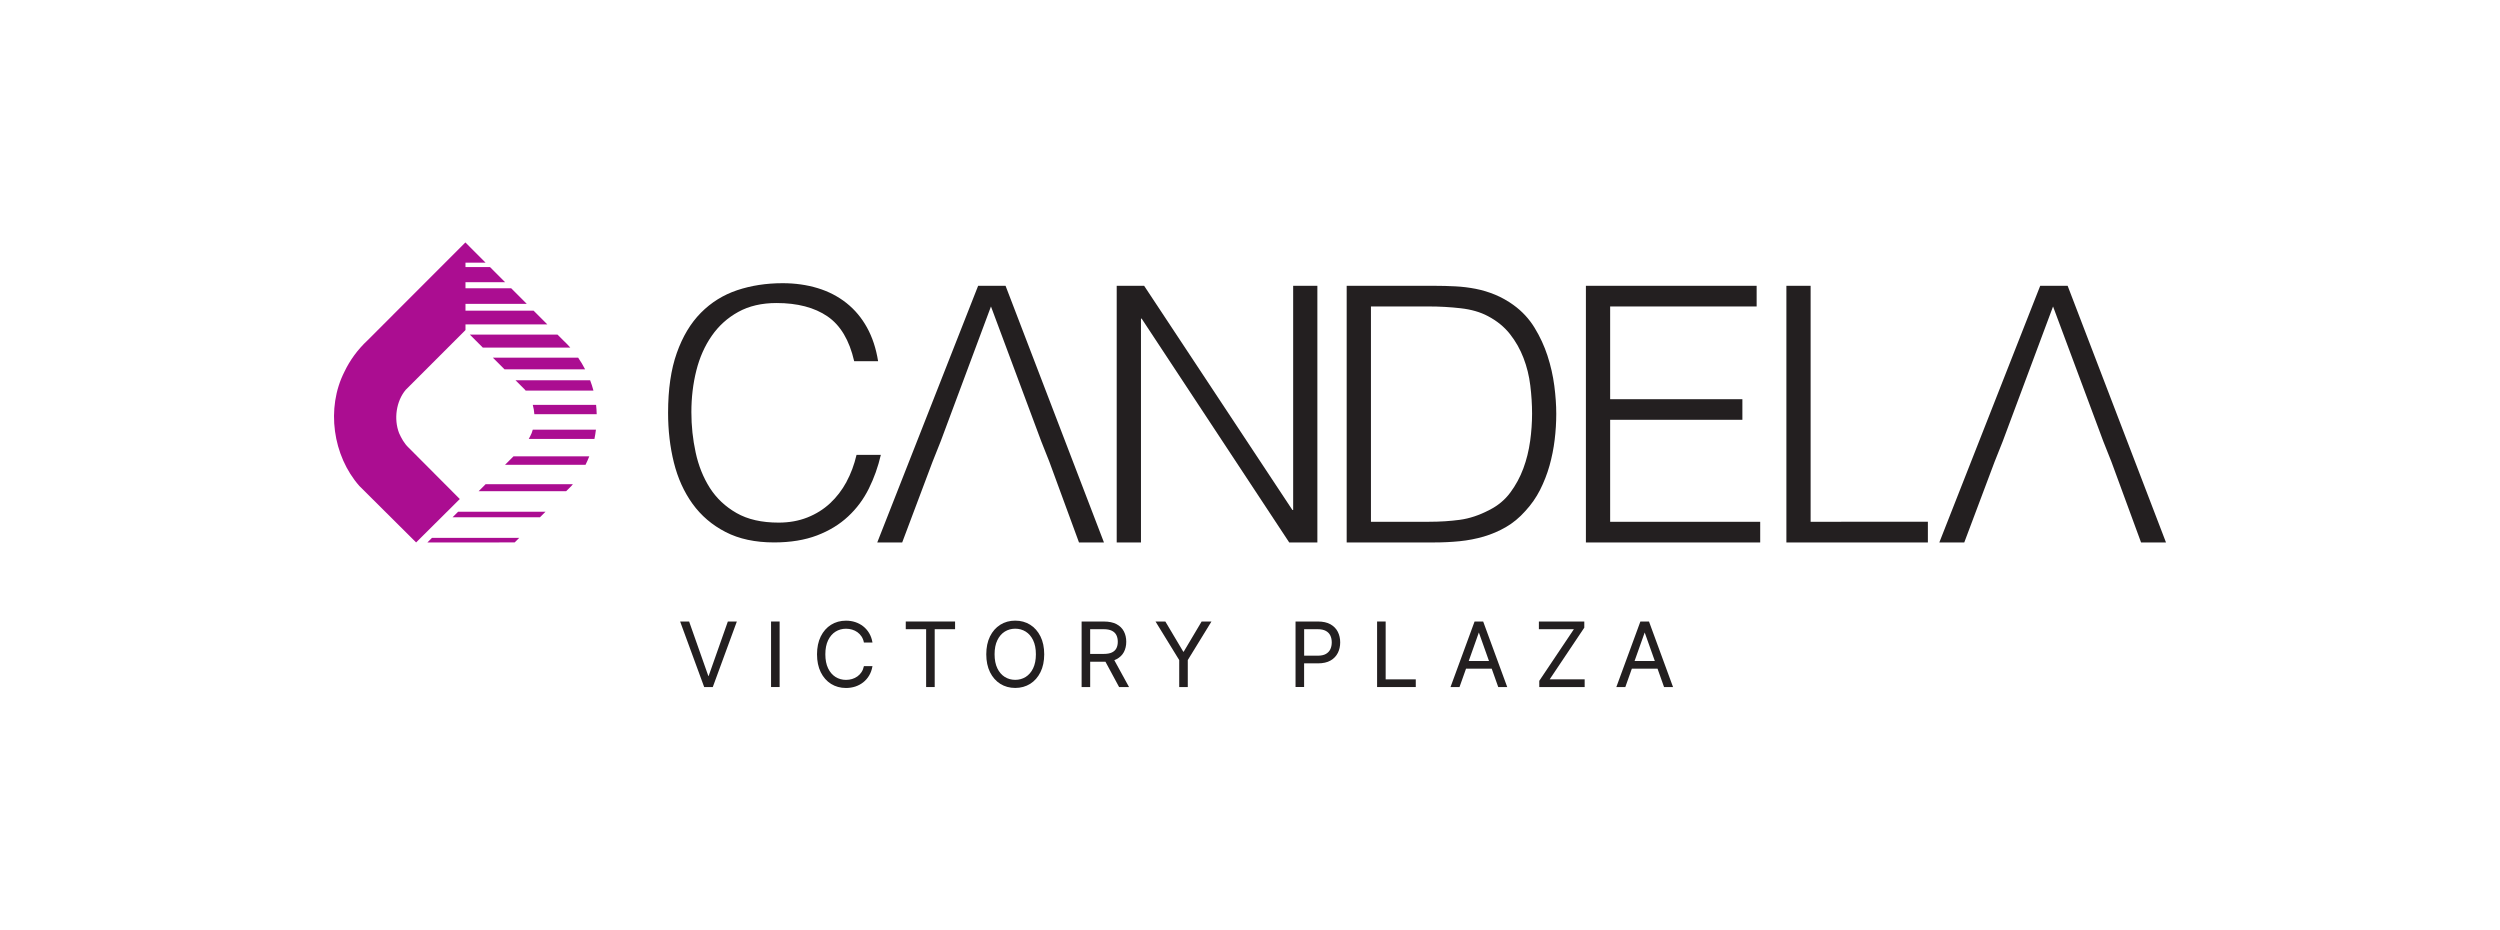 <?xml version="1.0" encoding="UTF-8"?> <svg xmlns="http://www.w3.org/2000/svg" id="_Слой_1" data-name="Слой_1" version="1.1" viewBox="0 0 1427.01 531.05"><defs><style> .st0 { fill: #231f20; } .st1 { fill: #ab0d91; } </style></defs><g><polygon class="st0" points="905.24 163.14 905.24 309.63 1004.73 309.64 1004.73 297.84 919.08 297.84 919.08 239.64 994.56 239.64 994.56 227.85 919.08 227.85 919.08 174.94 1002.7 174.94 1002.7 163.14 905.24 163.14"></polygon><polygon class="st0" points="558.32 163.14 500.74 309.63 514.98 309.63 532.27 263.65 536.97 251.85 565.65 174.93 594.33 251.85 599.01 263.65 615.89 309.63 630.14 309.63 573.98 163.14 558.32 163.14"></polygon><polygon class="st0" points="738.14 163.14 738.14 291.12 737.71 291.12 653.08 163.14 637.42 163.14 637.42 309.63 651.27 309.63 651.27 181.86 651.65 181.86 735.89 309.63 751.96 309.63 751.96 163.14 738.14 163.14"></polygon><polygon class="st0" points="1019.68 163.14 1019.68 309.64 1100.44 309.64 1100.44 297.79 1033.51 297.84 1033.51 163.14 1019.68 163.14"></polygon><polygon class="st0" points="1164.56 163.14 1106.97 309.64 1121.21 309.64 1138.49 263.66 1143.19 251.85 1171.89 174.94 1200.55 251.85 1205.24 263.66 1222.13 309.64 1236.36 309.64 1180.22 163.14 1164.56 163.14"></polygon><path class="st0" d="M483.18,275.08c-2.54,4.68-5.67,8.75-9.37,12.19-3.71,3.45-8.04,6.16-12.98,8.11-4.96,1.96-10.42,2.93-16.4,2.93-9.64,0-17.65-1.82-24.03-5.48-6.37-3.64-11.44-8.41-15.22-14.33-3.76-5.93-6.47-12.66-8.1-20.22-1.64-7.54-2.44-15.22-2.44-23.03,0-8.32.94-16.23,2.82-23.72,1.88-7.49,4.81-14.09,8.79-19.81,3.97-5.73,9.01-10.29,15.13-13.66,6.11-3.39,13.4-5.09,21.86-5.09,11.96,0,21.68,2.55,29.09,7.62,7.41,5.07,12.49,13.6,15.23,25.57h13.66c-1.17-7.28-3.28-13.69-6.35-19.23-3.05-5.53-6.96-10.18-11.71-13.96-4.76-3.77-10.23-6.61-16.4-8.49-6.19-1.88-12.86-2.83-20.02-2.83-9.37,0-18.02,1.35-25.96,4-7.95,2.68-14.84,6.96-20.7,12.88-5.87,5.93-10.44,13.56-13.76,22.94-3.33,9.36-4.98,20.75-4.98,34.16,0,10.03,1.1,19.49,3.31,28.4,2.22,8.92,5.77,16.76,10.64,23.53,4.89,6.77,11.16,12.14,18.85,16.1,7.68,3.98,16.91,5.96,27.72,5.96,9.36,0,17.53-1.35,24.5-4,6.97-2.66,12.89-6.28,17.76-10.84,4.89-4.54,8.82-9.85,11.82-15.91,3-6.04,5.27-12.46,6.84-19.22h-13.87c-1.31,5.59-3.22,10.74-5.76,15.43"></path><path class="st0" d="M883.35,203.13c-1.84-5.63-4.31-10.99-7.43-16.08-3.12-5.09-7.12-9.4-12-12.93-3.39-2.44-6.89-4.4-10.47-5.89-3.61-1.49-7.29-2.61-11.1-3.36-3.79-.74-7.65-1.22-11.59-1.42-3.94-.21-7.95-.31-12.02-.31h-50.05v146.49h50.05c4.88,0,9.71-.23,14.45-.7,4.76-.48,9.32-1.37,13.74-2.65,4.41-1.29,8.6-3.09,12.61-5.39,4-2.31,7.71-5.35,11.09-9.16,3.39-3.66,6.22-7.7,8.45-12.11,2.22-4.41,4.03-9.02,5.39-13.83,1.35-4.82,2.34-9.73,2.94-14.75.61-5.02.91-9.97.91-14.85s-.37-10.21-1.11-15.97c-.75-5.77-2.04-11.47-3.87-17.09M873.39,251.85c-.75,5.42-2.03,10.61-3.87,15.56-1.83,4.95-4.31,9.53-7.43,13.74-3.11,4.2-7.11,7.52-12,9.97-5.69,2.99-11.3,4.84-16.79,5.59-5.48.74-11.35,1.12-17.6,1.12h-33.16v-122.9h33.16c6.11,0,12.14.35,18.12,1.03,5.96.68,11.12,2.16,15.46,4.47,5.16,2.72,9.36,6.13,12.62,10.27,3.26,4.14,5.83,8.69,7.72,13.63,1.91,4.96,3.2,10.17,3.87,15.67.68,5.5,1.02,10.88,1.02,16.18,0,5.01-.36,10.23-1.11,15.67"></path></g><g><path class="st1" d="M233.16,255.45c-2.44-2.35-4.04-5.28-5.37-8.24-3.09-8.04-1.64-18.2,3.78-24.68l34.13-34.13v-3.23h46.71l-7.85-7.85h-38.86v-3.85h35l-8.9-8.91h-26.1v-3.49h22.61l-8.6-8.61h-14.01v-2.54h11.46l-11.46-11.47-.06-.07-.06.07-55.7,55.74c-5.8,5.42-10.16,11.47-13.29,18.03-10.53,20.73-6.65,47.96,8.55,65.19l32.38,32.22,24.93-24.78-29.29-29.4Z"></path><polygon class="st1" points="246.29 307.3 243.96 309.63 256.41 309.63 293.75 309.62 293.76 309.63 296.11 307.3 296.39 307.02 246.57 307.02 246.29 307.3"></polygon><polygon class="st1" points="258.33 295.25 308.21 295.25 311.39 292.09 261.5 292.09 258.33 295.25"></polygon><path class="st1" d="M273.21,280.37h49.95l2.98-2.96c.3-.34.58-.69.88-1.04h-49.82l-4,4Z"></path><path class="st1" d="M288.26,265.31h45.96c.79-1.58,1.49-3.19,2.14-4.83h-43.26l-4.83,4.83Z"></path><path class="st1" d="M303.48,247.21c-.5,1.13-1.05,2.25-1.67,3.35h37.49c.36-1.75.65-3.52.86-5.29h-36.05c-.19.66-.39,1.31-.64,1.94"></path><path class="st1" d="M305.01,236.44h35.59c-.04-1.79-.16-3.57-.35-5.33h-36.14c.48,1.73.78,3.53.9,5.33"></path><path class="st1" d="M299.71,222.53c.11.14.21.28.32.42h38.71c-.52-2-1.16-3.97-1.9-5.91h-42.61l5.48,5.48Z"></path><path class="st1" d="M287.97,210.8h46c-1.16-2.28-2.49-4.5-3.97-6.66h-48.69l6.66,6.66Z"></path><path class="st1" d="M275.57,198.4h49.95c-1.28-1.44-2.65-2.85-4.11-4.22l-3.2-3.2h-50.05l7.41,7.41Z"></path></g><g><polygon class="st0" points="420.59 354.76 415.46 354.76 404.48 385.9 404.33 385.9 393.35 354.76 388.22 354.76 401.9 392.03 401.95 392.17 406.86 392.17 420.49 355.04 420.59 354.76"></polygon><rect class="st0" x="440.12" y="354.76" width="4.89" height="37.4"></rect><path class="st0" d="M493.09,380.36c-.26,1.24-.71,2.36-1.35,3.32-.64.96-1.42,1.77-2.33,2.42-.91.65-1.93,1.15-3.03,1.48-1.1.33-2.27.5-3.48.5-2.19,0-4.2-.56-5.97-1.66-1.77-1.11-3.2-2.76-4.24-4.92-1.05-2.16-1.58-4.86-1.58-8.02s.53-5.86,1.58-8.02c1.05-2.16,2.47-3.82,4.24-4.92,1.77-1.1,3.77-1.66,5.97-1.66,1.21,0,2.38.17,3.48.5,1.1.33,2.13.82,3.03,1.47.91.65,1.69,1.46,2.33,2.42.64.95,1.1,2.07,1.35,3.32l.03.17h4.89l-.04-.24c-.34-1.91-.96-3.64-1.87-5.15-.9-1.5-2.04-2.8-3.37-3.85-1.34-1.05-2.85-1.86-4.51-2.41-1.66-.55-3.45-.82-5.33-.82-3.18,0-6.05.79-8.53,2.34-2.47,1.55-4.45,3.79-5.87,6.66-1.41,2.86-2.13,6.29-2.13,10.21s.72,7.35,2.13,10.21c1.42,2.87,3.4,5.11,5.87,6.66,2.48,1.55,5.35,2.34,8.53,2.34,1.87,0,3.67-.28,5.33-.82,1.66-.55,3.18-1.36,4.51-2.41,1.34-1.05,2.47-2.35,3.37-3.86.9-1.51,1.53-3.25,1.87-5.15l.04-.24h-4.89l-.03.16Z"></path><polygon class="st0" points="517.01 359.15 528.64 359.15 528.64 392.17 533.53 392.17 533.53 359.15 545.16 359.15 545.16 354.76 517.01 354.76 517.01 359.15"></polygon><path class="st0" d="M588.03,356.6c-2.48-1.55-5.35-2.34-8.53-2.34s-6.05.79-8.53,2.34c-2.47,1.55-4.45,3.79-5.87,6.66-1.41,2.86-2.13,6.29-2.13,10.21s.72,7.35,2.13,10.21c1.42,2.87,3.4,5.11,5.87,6.66,2.48,1.55,5.35,2.34,8.53,2.34s6.04-.79,8.53-2.34c2.48-1.55,4.45-3.8,5.87-6.66,1.42-2.86,2.14-6.29,2.14-10.21s-.72-7.35-2.14-10.21c-1.42-2.86-3.4-5.1-5.87-6.66ZM591.29,373.46c0,3.15-.53,5.85-1.58,8.02-1.04,2.15-2.47,3.81-4.24,4.92-1.77,1.1-3.78,1.66-5.97,1.66s-4.2-.56-5.97-1.66c-1.77-1.11-3.2-2.76-4.24-4.92-1.05-2.16-1.58-4.86-1.58-8.02s.53-5.86,1.58-8.02c1.04-2.16,2.47-3.81,4.24-4.92,1.77-1.1,3.77-1.66,5.97-1.66s4.2.56,5.97,1.66c1.77,1.11,3.2,2.76,4.24,4.92,1.05,2.17,1.58,4.87,1.58,8.02Z"></path><path class="st0" d="M637.32,376.26c1.87-.98,3.28-2.34,4.19-4.05.9-1.7,1.36-3.69,1.36-5.89s-.46-4.2-1.36-5.93c-.91-1.74-2.32-3.13-4.2-4.12-1.88-.99-4.3-1.5-7.21-1.5h-12.71v37.4h4.89v-14.45h7.89c.28,0,.55,0,.82-.01l7.74,14.36.06.11h5.67l-8.41-15.35c.45-.17.88-.35,1.28-.56ZM622.27,359.15h7.67c1.96,0,3.55.3,4.73.89,1.17.58,2.03,1.42,2.56,2.48.54,1.07.81,2.35.81,3.79s-.27,2.7-.8,3.73c-.53,1.02-1.38,1.82-2.54,2.38-1.18.56-2.75.84-4.69.84h-7.74v-14.11Z"></path><polygon class="st0" points="675.64 372.03 675.44 372.03 665.24 354.86 665.18 354.76 659.57 354.76 673.1 376.77 673.1 392.17 677.99 392.17 677.99 376.77 691.51 354.76 685.9 354.76 675.64 372.03"></polygon><path class="st0" d="M763.64,372.7c.9-1.8,1.35-3.83,1.35-6.03s-.46-4.22-1.36-6.02c-.91-1.8-2.32-3.24-4.19-4.3-1.87-1.06-4.3-1.59-7.23-1.59h-12.71v37.4h4.89v-13.51h7.89c2.9,0,5.31-.54,7.18-1.61,1.87-1.07,3.27-2.53,4.17-4.34ZM744.4,359.15h7.67c1.97,0,3.57.33,4.74.98,1.17.64,2.03,1.54,2.56,2.66.53,1.13.8,2.44.8,3.88s-.27,2.76-.8,3.9c-.52,1.12-1.38,2.03-2.54,2.7-1.16.67-2.74,1-4.68,1h-7.74v-15.12Z"></path><polygon class="st0" points="790.94 354.76 786.05 354.76 786.05 392.17 808.13 392.17 808.13 387.78 790.94 387.78 790.94 354.76"></polygon><path class="st0" d="M860.33,392.17l-13.68-37.27-.05-.14h-4.91l-13.63,37.13-.1.28h5.13l3.72-10.48h14.67l3.72,10.48h5.13ZM838.36,377.3l5.78-16.28,5.78,16.28h-11.56Z"></path><polygon class="st0" points="878.65 388.59 878.62 388.65 878.62 392.17 904.53 392.17 904.53 387.78 884.56 387.78 904.28 358.33 904.32 358.28 904.32 354.76 878.4 354.76 878.4 359.15 898.38 359.15 878.65 388.59"></polygon><path class="st0" d="M946.13,381.69l3.72,10.48h5.13l-13.68-37.27-.05-.14h-4.91l-13.63,37.13-.1.28h5.13l3.72-10.48h14.67ZM933.02,377.3l5.78-16.28,5.78,16.28h-11.56Z"></path></g></svg> 